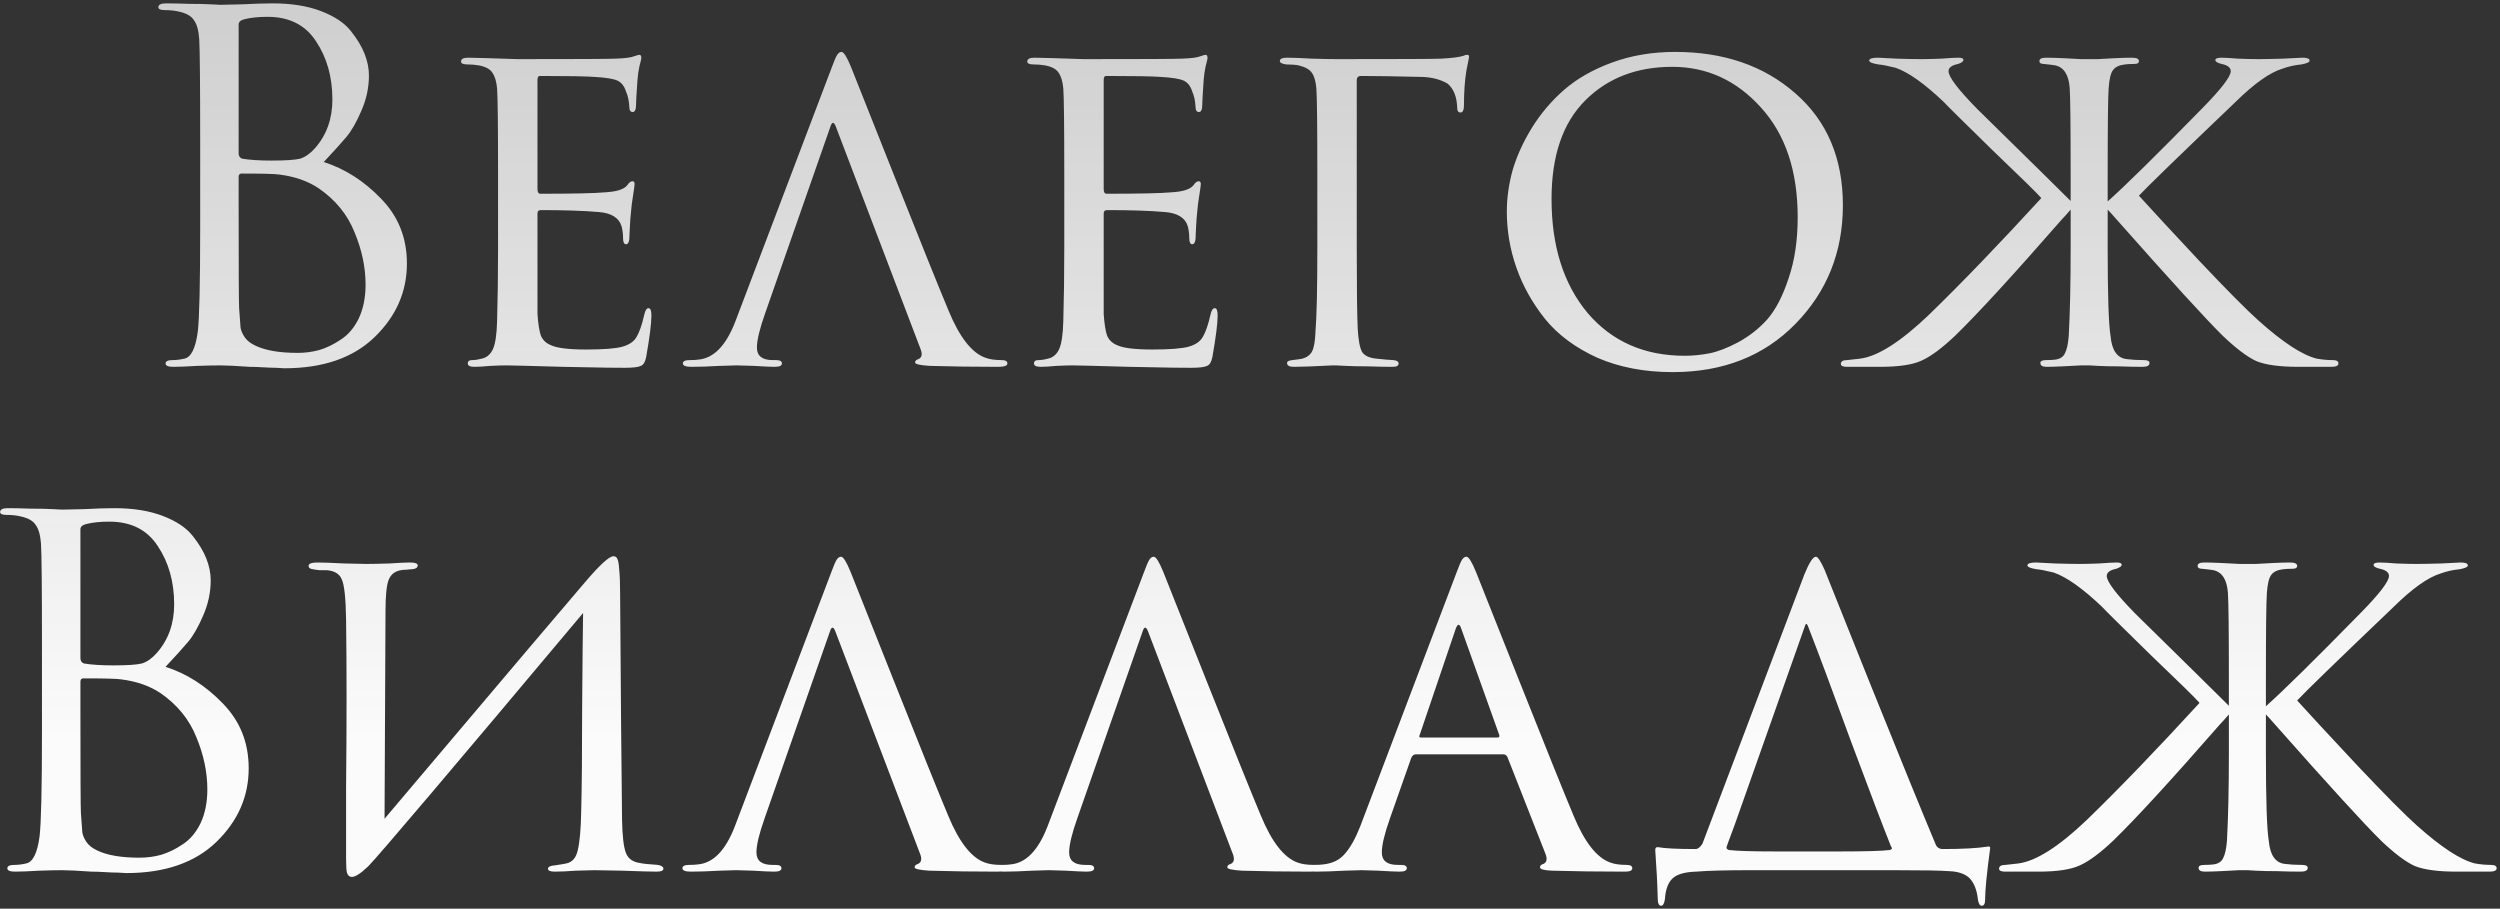 <?xml version="1.0" encoding="UTF-8"?> <svg xmlns="http://www.w3.org/2000/svg" width="520" height="189" viewBox="0 0 520 189" fill="none"><rect x="0" y="0" width="520" height="189" fill="#333333" stroke="none"/> <path d="M41.638 47.3V29.7C41.638 17.433 41.571 10.233 41.438 8.1C41.305 6.3 40.938 5 40.338 4.2C39.805 3.333 38.738 2.733 37.138 2.4C36.338 2.2 35.371 2.1 34.238 2.1C33.371 2.1 32.938 1.9 32.938 1.5C32.938 0.967 33.471 0.7 34.538 0.7C35.871 0.7 37.438 0.733 39.238 0.8C41.038 0.8 42.571 0.833 43.838 0.9C45.105 0.967 45.771 1 45.838 1C46.438 1 47.971 0.967 50.438 0.9C52.905 0.767 55.005 0.7 56.738 0.7C60.605 0.7 63.938 1.233 66.738 2.3C69.538 3.367 71.605 4.733 72.938 6.4C74.271 8.067 75.238 9.667 75.838 11.2C76.438 12.733 76.738 14.233 76.738 15.7C76.738 18.233 76.205 20.7 75.138 23.1C74.138 25.433 73.105 27.233 72.038 28.5C70.971 29.767 69.405 31.5 67.338 33.7C71.738 35.1 75.705 37.633 79.238 41.3C82.838 44.967 84.638 49.467 84.638 54.8C84.638 60.667 82.405 65.767 77.938 70.1C73.471 74.433 67.205 76.6 59.138 76.6C58.805 76.6 58.238 76.567 57.438 76.5C56.705 76.5 55.805 76.467 54.738 76.4C53.671 76.333 52.738 76.3 51.938 76.3C49.071 76.1 47.038 76 45.838 76C44.771 76 43.171 76.033 41.038 76.1C38.905 76.233 37.238 76.3 36.038 76.3C34.971 76.3 34.438 76.067 34.438 75.6C34.438 75.133 34.938 74.9 35.938 74.9C36.671 74.9 37.471 74.8 38.338 74.6C39.738 74.333 40.671 72.467 41.138 69C41.471 66.2 41.638 58.967 41.638 47.3ZM49.638 5.1V31.9C49.638 32.433 49.871 32.8 50.338 33C51.938 33.267 53.971 33.4 56.438 33.4C59.371 33.4 61.371 33.267 62.438 33C63.505 32.667 64.538 31.933 65.538 30.8C67.938 28.067 69.138 24.7 69.138 20.7C69.138 16.033 68.005 12 65.738 8.6C63.538 5.2 60.171 3.5 55.638 3.5C53.771 3.5 52.171 3.667 50.838 4C50.038 4.2 49.638 4.567 49.638 5.1ZM49.638 36.8V42.5C49.638 55.9 49.671 63.1 49.738 64.1C49.871 66.1 49.971 67.467 50.038 68.2C50.171 68.867 50.471 69.533 50.938 70.2C51.405 70.867 52.138 71.433 53.138 71.9C55.205 72.9 58.138 73.4 61.938 73.4C63.471 73.4 64.971 73.2 66.438 72.8C67.971 72.333 69.471 71.6 70.938 70.6C72.471 69.6 73.705 68.133 74.638 66.2C75.571 64.2 76.038 61.867 76.038 59.2C76.038 55.6 75.271 51.967 73.738 48.3C72.271 44.633 69.805 41.6 66.338 39.2C64.071 37.667 61.305 36.7 58.038 36.3C57.171 36.167 54.571 36.1 50.238 36.1C49.838 36.1 49.638 36.333 49.638 36.8ZM103.596 51.6V36.6C103.596 26.267 103.529 20.2 103.396 18.4C103.262 16.933 102.929 15.833 102.396 15.1C101.929 14.367 100.996 13.867 99.596 13.6C98.796 13.467 97.996 13.4 97.196 13.4C96.329 13.4 95.896 13.2 95.896 12.8C95.896 12.267 96.396 12 97.396 12C97.996 12 99.362 12.033 101.496 12.1C103.629 12.167 105.696 12.233 107.696 12.3C119.896 12.3 126.662 12.267 127.996 12.2C129.996 12.133 131.296 11.967 131.896 11.7C132.496 11.5 132.862 11.4 132.996 11.4C133.262 11.4 133.396 11.633 133.396 12.1C133.396 12.233 133.262 12.8 132.996 13.8C132.796 14.733 132.662 15.667 132.596 16.6C132.396 19.467 132.296 21.2 132.296 21.8C132.296 22.8 132.062 23.3 131.596 23.3C131.129 23.3 130.896 22.933 130.896 22.2C130.829 20.933 130.596 19.867 130.196 19C129.862 17.933 129.296 17.2 128.496 16.8C127.696 16.4 126.096 16.133 123.696 16C121.962 15.867 118.162 15.8 112.296 15.8C111.962 15.8 111.796 16.067 111.796 16.6V39.3C111.796 39.967 111.996 40.3 112.396 40.3C119.262 40.3 123.762 40.2 125.896 40C128.296 39.867 129.829 39.367 130.496 38.5C130.829 37.967 131.196 37.7 131.596 37.7C131.862 37.7 131.996 37.9 131.996 38.3C131.996 38.433 131.962 38.733 131.896 39.2C131.829 39.667 131.729 40.333 131.596 41.2C131.462 42 131.362 42.8 131.296 43.6C131.162 44.733 131.062 46.033 130.996 47.5C130.929 48.9 130.896 49.633 130.896 49.7C130.829 50.433 130.596 50.8 130.196 50.8C129.796 50.8 129.596 50.367 129.596 49.5C129.596 48.7 129.496 47.9 129.296 47.1C128.762 45.3 127.162 44.3 124.496 44.1C121.429 43.833 117.429 43.7 112.496 43.7C112.029 43.7 111.796 43.933 111.796 44.4V51.7C111.796 52.3 111.796 53.733 111.796 56C111.796 58.267 111.796 60.267 111.796 62C111.796 63.667 111.796 64.767 111.796 65.3C111.929 67.3 112.162 68.8 112.496 69.8C112.896 70.733 113.596 71.4 114.596 71.8C115.862 72.4 118.296 72.7 121.896 72.7C125.562 72.7 128.096 72.5 129.496 72.1C130.896 71.7 131.862 71.033 132.396 70.1C132.996 69.1 133.529 67.567 133.996 65.5C134.196 64.567 134.496 64.1 134.896 64.1C135.296 64.1 135.496 64.6 135.496 65.6C135.496 67.267 135.129 70.167 134.396 74.3C134.196 75.3 133.829 75.9 133.296 76.1C132.762 76.367 131.662 76.5 129.996 76.5C127.529 76.5 124.996 76.467 122.396 76.4C119.796 76.333 118.029 76.3 117.096 76.3C110.096 76.1 106.162 76 105.296 76C104.562 76 103.462 76.033 101.996 76.1C100.596 76.233 99.496 76.3 98.696 76.3C97.762 76.3 97.296 76.067 97.296 75.6C97.296 75.133 97.596 74.9 98.196 74.9C98.796 74.9 99.462 74.8 100.196 74.6C101.196 74.4 101.962 73.767 102.496 72.7C103.029 71.567 103.329 69.567 103.396 66.7C103.529 62.167 103.596 57.133 103.596 51.6ZM191.439 72.5L173.839 26.3C173.439 25.3 173.072 25.3 172.739 26.3L159.139 65.2C158.005 68.4 157.439 70.767 157.439 72.3C157.439 74.033 158.539 74.9 160.739 74.9H161.439C162.239 74.9 162.639 75.133 162.639 75.6C162.639 76.067 162.139 76.3 161.139 76.3C160.339 76.3 158.872 76.233 156.739 76.1C154.672 76.033 153.505 76 153.239 76C153.172 76 152.005 76.033 149.739 76.1C147.472 76.233 145.505 76.3 143.839 76.3C142.639 76.3 142.039 76.067 142.039 75.6C142.039 75.133 142.505 74.9 143.439 74.9C144.239 74.9 144.839 74.867 145.239 74.8C148.439 74.533 151.005 71.9 152.939 66.9L172.939 14.2C173.472 12.733 173.872 11.8 174.139 11.4C174.405 11 174.705 10.8 175.039 10.8C175.505 10.8 176.172 11.867 177.039 14C177.172 14.333 180.072 21.633 185.739 35.9C191.405 50.167 195.272 59.767 197.339 64.7C199.605 70.167 202.139 73.4 204.939 74.4C205.805 74.733 206.939 74.9 208.339 74.9C209.139 74.9 209.539 75.133 209.539 75.6C209.539 76.067 208.905 76.3 207.639 76.3C202.572 76.3 197.805 76.233 193.339 76.1C191.339 75.967 190.339 75.733 190.339 75.4C190.339 75.067 190.572 74.833 191.039 74.7C191.772 74.367 191.905 73.633 191.439 72.5ZM221.369 51.6V36.6C221.369 26.267 221.302 20.2 221.169 18.4C221.036 16.933 220.702 15.833 220.169 15.1C219.702 14.367 218.769 13.867 217.369 13.6C216.569 13.467 215.769 13.4 214.969 13.4C214.102 13.4 213.669 13.2 213.669 12.8C213.669 12.267 214.169 12 215.169 12C215.769 12 217.136 12.033 219.269 12.1C221.402 12.167 223.469 12.233 225.469 12.3C237.669 12.3 244.436 12.267 245.769 12.2C247.769 12.133 249.069 11.967 249.669 11.7C250.269 11.5 250.636 11.4 250.769 11.4C251.036 11.4 251.169 11.633 251.169 12.1C251.169 12.233 251.036 12.8 250.769 13.8C250.569 14.733 250.436 15.667 250.369 16.6C250.169 19.467 250.069 21.2 250.069 21.8C250.069 22.8 249.836 23.3 249.369 23.3C248.902 23.3 248.669 22.933 248.669 22.2C248.602 20.933 248.369 19.867 247.969 19C247.636 17.933 247.069 17.2 246.269 16.8C245.469 16.4 243.869 16.133 241.469 16C239.736 15.867 235.936 15.8 230.069 15.8C229.736 15.8 229.569 16.067 229.569 16.6V39.3C229.569 39.967 229.769 40.3 230.169 40.3C237.036 40.3 241.536 40.2 243.669 40C246.069 39.867 247.602 39.367 248.269 38.5C248.602 37.967 248.969 37.7 249.369 37.7C249.636 37.7 249.769 37.9 249.769 38.3C249.769 38.433 249.736 38.733 249.669 39.2C249.602 39.667 249.502 40.333 249.369 41.2C249.236 42 249.136 42.8 249.069 43.6C248.936 44.733 248.836 46.033 248.769 47.5C248.702 48.9 248.669 49.633 248.669 49.7C248.602 50.433 248.369 50.8 247.969 50.8C247.569 50.8 247.369 50.367 247.369 49.5C247.369 48.7 247.269 47.9 247.069 47.1C246.536 45.3 244.936 44.3 242.269 44.1C239.202 43.833 235.202 43.7 230.269 43.7C229.802 43.7 229.569 43.933 229.569 44.4V51.7C229.569 52.3 229.569 53.733 229.569 56C229.569 58.267 229.569 60.267 229.569 62C229.569 63.667 229.569 64.767 229.569 65.3C229.702 67.3 229.936 68.8 230.269 69.8C230.669 70.733 231.369 71.4 232.369 71.8C233.636 72.4 236.069 72.7 239.669 72.7C243.336 72.7 245.869 72.5 247.269 72.1C248.669 71.7 249.636 71.033 250.169 70.1C250.769 69.1 251.302 67.567 251.769 65.5C251.969 64.567 252.269 64.1 252.669 64.1C253.069 64.1 253.269 64.6 253.269 65.6C253.269 67.267 252.902 70.167 252.169 74.3C251.969 75.3 251.602 75.9 251.069 76.1C250.536 76.367 249.436 76.5 247.769 76.5C245.302 76.5 242.769 76.467 240.169 76.4C237.569 76.333 235.802 76.3 234.869 76.3C227.869 76.1 223.936 76 223.069 76C222.336 76 221.236 76.033 219.769 76.1C218.369 76.233 217.269 76.3 216.469 76.3C215.536 76.3 215.069 76.067 215.069 75.6C215.069 75.133 215.369 74.9 215.969 74.9C216.569 74.9 217.236 74.8 217.969 74.6C218.969 74.4 219.736 73.767 220.269 72.7C220.802 71.567 221.102 69.567 221.169 66.7C221.302 62.167 221.369 57.133 221.369 51.6ZM282.206 16.7V51.6C282.206 60.133 282.273 65.733 282.406 68.4C282.539 70.733 282.839 72.333 283.306 73.2C283.839 74 284.839 74.467 286.306 74.6C286.773 74.667 287.439 74.733 288.306 74.8C289.173 74.867 289.673 74.9 289.806 74.9C290.539 74.967 290.906 75.2 290.906 75.6C290.906 76.067 290.506 76.3 289.706 76.3C288.173 76.3 286.439 76.267 284.506 76.2C282.639 76.2 281.073 76.167 279.806 76.1L277.906 76H277.206C273.406 76.2 270.706 76.3 269.106 76.3C268.173 76.3 267.706 76.033 267.706 75.5C267.706 75.167 268.073 74.967 268.806 74.9C269.939 74.767 270.639 74.667 270.906 74.6C271.839 74.333 272.506 73.833 272.906 73.1C273.306 72.3 273.539 71 273.606 69.2C273.873 65.933 274.006 60.067 274.006 51.6V36.6C274.006 26.267 273.939 20.2 273.806 18.4C273.673 16.933 273.373 15.867 272.906 15.2C272.439 14.467 271.506 13.933 270.106 13.6C269.439 13.467 268.573 13.4 267.506 13.4C266.639 13.267 266.206 13.033 266.206 12.7C266.206 12.233 266.706 12 267.706 12C268.906 12 270.639 12.067 272.906 12.2C275.173 12.267 276.839 12.3 277.906 12.3C291.106 12.3 298.406 12.267 299.806 12.2C302.139 12.067 303.673 11.867 304.406 11.6C304.673 11.467 304.939 11.4 305.206 11.4C305.539 11.4 305.639 11.667 305.506 12.2L305.006 14.7C304.673 16.767 304.506 19.133 304.506 21.8C304.506 22.867 304.273 23.4 303.806 23.4C303.339 23.4 303.106 23.1 303.106 22.5C303.039 20.167 302.373 18.467 301.106 17.4C299.639 16.533 297.873 16.067 295.806 16C290.073 15.867 285.839 15.8 283.106 15.8C282.506 15.8 282.206 16.1 282.206 16.7ZM347.92 77.4C342.053 77.4 336.82 76.4 332.22 74.4C327.687 72.333 324.087 69.667 321.42 66.4C318.753 63.067 316.753 59.5 315.42 55.7C314.087 51.9 313.42 48 313.42 44C313.42 41.2 313.82 38.333 314.62 35.4C315.487 32.467 316.82 29.533 318.62 26.6C320.487 23.6 322.72 20.967 325.32 18.7C327.987 16.367 331.32 14.467 335.32 13C339.32 11.533 343.687 10.8 348.42 10.8C358.553 10.8 366.887 13.667 373.42 19.4C380.02 25.133 383.32 32.9 383.32 42.7C383.32 52.433 380.02 60.667 373.42 67.4C366.887 74.067 358.387 77.4 347.92 77.4ZM350.42 74C352.087 74 353.787 73.833 355.52 73.5C357.253 73.167 359.253 72.4 361.52 71.2C363.853 69.933 365.887 68.333 367.62 66.4C369.353 64.4 370.82 61.567 372.02 57.9C373.287 54.233 373.92 50 373.92 45.2C373.92 35.533 371.353 27.9 366.22 22.3C361.153 16.7 355.02 13.9 347.82 13.9C340.42 13.9 334.387 16.233 329.72 20.9C325.053 25.567 322.72 32.4 322.72 41.4C322.72 51.2 325.22 59.1 330.22 65.1C335.287 71.033 342.02 74 350.42 74ZM438.396 36.6V41.9C442.062 38.633 448.629 32.167 458.096 22.5C462.029 18.5 463.996 15.933 463.996 14.8C463.996 14.067 463.362 13.567 462.096 13.3C461.229 13.1 460.796 12.833 460.796 12.5C460.796 12.167 461.229 12 462.096 12C462.762 12 463.896 12.067 465.496 12.2C467.162 12.267 468.596 12.3 469.796 12.3C470.929 12.3 472.629 12.267 474.896 12.2C477.162 12.067 478.496 12 478.896 12C479.896 12 480.396 12.2 480.396 12.6C480.396 12.933 479.829 13.2 478.696 13.4C477.296 13.533 475.962 13.833 474.696 14.3C472.096 15.1 468.862 17.4 464.996 21.2C453.062 32.6 446.362 39.1 444.896 40.7C447.429 43.5 451.596 48 457.396 54.2C463.196 60.333 467.329 64.5 469.796 66.7C474.862 71.233 478.896 73.867 481.896 74.6C483.029 74.8 484.129 74.9 485.196 74.9C485.996 74.9 486.396 75.133 486.396 75.6C486.396 76.067 485.896 76.3 484.896 76.3H478.096C474.162 76.3 471.229 75.9 469.296 75.1C467.429 74.233 465.129 72.5 462.396 69.9C458.929 66.5 451.562 58.433 440.296 45.7C439.362 44.633 438.729 43.933 438.396 43.6V51.6C438.396 61.4 438.596 67.5 438.996 69.9C439.262 72.9 440.396 74.5 442.396 74.7C443.396 74.833 444.562 74.9 445.896 74.9C446.696 74.9 447.096 75.1 447.096 75.5C447.096 76.033 446.629 76.3 445.696 76.3C444.162 76.3 442.496 76.267 440.696 76.2C438.962 76.2 437.496 76.167 436.296 76.1L434.596 76C434.529 76 433.929 76 432.796 76C431.662 76.067 430.396 76.133 428.996 76.2C427.596 76.267 426.496 76.3 425.696 76.3C424.829 76.3 424.396 76.033 424.396 75.5C424.396 75.1 424.796 74.9 425.596 74.9C426.329 74.9 426.962 74.867 427.496 74.8C428.496 74.667 429.162 74.233 429.496 73.5C429.896 72.767 430.162 71.567 430.296 69.9C430.562 65.1 430.696 59 430.696 51.6V43.6C429.896 44.533 429.296 45.2 428.896 45.6C418.762 57.2 411.362 65.267 406.696 69.8C403.962 72.4 401.629 74.133 399.696 75C397.829 75.867 394.962 76.3 391.096 76.3H384.196C383.329 76.3 382.896 76.1 382.896 75.7C382.896 75.167 383.329 74.9 384.196 74.9C384.262 74.9 385.162 74.8 386.896 74.6C390.562 74.133 395.329 71.1 401.196 65.5C407.929 58.967 415.729 50.867 424.596 41.2C423.796 40.267 420.362 36.9 414.296 31.1C408.296 25.233 404.962 21.933 404.296 21.2C400.296 17.4 396.962 15.033 394.296 14.1C392.696 13.7 391.496 13.467 390.696 13.4C389.429 13.2 388.796 12.933 388.796 12.6C388.796 12.2 389.396 12 390.596 12C390.996 12 392.296 12.067 394.496 12.2C396.762 12.267 398.429 12.3 399.496 12.3C400.696 12.3 402.129 12.267 403.796 12.2C405.462 12.067 406.662 12 407.396 12C408.062 12 408.396 12.167 408.396 12.5C408.396 12.767 408.029 13.033 407.296 13.3C405.962 13.567 405.296 14.067 405.296 14.8C405.296 16 407.296 18.633 411.296 22.7C421.896 33.1 428.362 39.467 430.696 41.8V36.6C430.696 26.2 430.629 20.1 430.496 18.3C430.296 15.567 429.296 14 427.496 13.6C427.162 13.533 426.362 13.433 425.096 13.3C424.496 13.3 424.196 13.1 424.196 12.7C424.196 12.233 424.662 12 425.596 12C426.529 12 427.696 12.033 429.096 12.1C430.562 12.167 431.829 12.233 432.896 12.3C433.962 12.3 434.529 12.3 434.596 12.3C434.662 12.3 435.229 12.3 436.296 12.3C437.362 12.233 438.596 12.167 439.996 12.1C441.396 12.033 442.529 12 443.396 12C444.396 12 444.896 12.233 444.896 12.7C444.896 13.1 444.596 13.3 443.996 13.3C443.196 13.3 442.529 13.333 441.996 13.4C440.796 13.533 439.962 13.933 439.496 14.6C439.029 15.2 438.729 16.467 438.596 18.4C438.462 20.2 438.396 26.267 438.396 36.6ZM8.728 152.3V134.7C8.728 122.433 8.661 115.233 8.528 113.1C8.394 111.3 8.028 110 7.428 109.2C6.894 108.333 5.828 107.733 4.228 107.4C3.428 107.2 2.461 107.1 1.328 107.1C0.461 107.1 0.028 106.9 0.028 106.5C0.028 105.967 0.561 105.7 1.628 105.7C2.961 105.7 4.528 105.733 6.328 105.8C8.128 105.8 9.661 105.833 10.928 105.9C12.194 105.967 12.861 106 12.928 106C13.528 106 15.061 105.967 17.528 105.9C19.994 105.767 22.094 105.7 23.828 105.7C27.694 105.7 31.028 106.233 33.828 107.3C36.628 108.367 38.694 109.733 40.028 111.4C41.361 113.067 42.328 114.667 42.928 116.2C43.528 117.733 43.828 119.233 43.828 120.7C43.828 123.233 43.294 125.7 42.228 128.1C41.228 130.433 40.194 132.233 39.128 133.5C38.061 134.767 36.494 136.5 34.428 138.7C38.828 140.1 42.794 142.633 46.328 146.3C49.928 149.967 51.728 154.467 51.728 159.8C51.728 165.667 49.494 170.767 45.028 175.1C40.561 179.433 34.294 181.6 26.228 181.6C25.894 181.6 25.328 181.567 24.528 181.5C23.794 181.5 22.894 181.467 21.828 181.4C20.761 181.333 19.828 181.3 19.028 181.3C16.161 181.1 14.128 181 12.928 181C11.861 181 10.261 181.033 8.128 181.1C5.994 181.233 4.328 181.3 3.128 181.3C2.061 181.3 1.528 181.067 1.528 180.6C1.528 180.133 2.028 179.9 3.028 179.9C3.761 179.9 4.561 179.8 5.428 179.6C6.828 179.333 7.761 177.467 8.228 174C8.561 171.2 8.728 163.967 8.728 152.3ZM16.728 110.1V136.9C16.728 137.433 16.961 137.8 17.428 138C19.028 138.267 21.061 138.4 23.528 138.4C26.461 138.4 28.461 138.267 29.528 138C30.594 137.667 31.628 136.933 32.628 135.8C35.028 133.067 36.228 129.7 36.228 125.7C36.228 121.033 35.094 117 32.828 113.6C30.628 110.2 27.261 108.5 22.728 108.5C20.861 108.5 19.261 108.667 17.928 109C17.128 109.2 16.728 109.567 16.728 110.1ZM16.728 141.8V147.5C16.728 160.9 16.761 168.1 16.828 169.1C16.961 171.1 17.061 172.467 17.128 173.2C17.261 173.867 17.561 174.533 18.028 175.2C18.494 175.867 19.228 176.433 20.228 176.9C22.294 177.9 25.228 178.4 29.028 178.4C30.561 178.4 32.061 178.2 33.528 177.8C35.061 177.333 36.561 176.6 38.028 175.6C39.561 174.6 40.794 173.133 41.728 171.2C42.661 169.2 43.128 166.867 43.128 164.2C43.128 160.6 42.361 156.967 40.828 153.3C39.361 149.633 36.894 146.6 33.428 144.2C31.161 142.667 28.394 141.7 25.128 141.3C24.261 141.167 21.661 141.1 17.328 141.1C16.928 141.1 16.728 141.333 16.728 141.8ZM80.185 127.2L79.985 170.3C105.918 139.633 119.818 123.233 121.685 121.1C124.751 117.5 126.718 115.7 127.585 115.7C127.985 115.7 128.251 115.867 128.385 116.2C128.585 116.533 128.718 117.267 128.785 118.4C128.918 119.533 128.985 121.233 128.985 123.5C129.118 143.633 129.251 159.3 129.385 170.5C129.451 173.9 129.718 176.2 130.185 177.4C130.651 178.6 131.618 179.3 133.085 179.5C133.618 179.633 134.851 179.767 136.785 179.9C137.585 180.033 137.985 180.3 137.985 180.7C137.985 181.1 137.518 181.3 136.585 181.3C135.385 181.3 132.985 181.233 129.385 181.1C125.851 181.033 123.918 181 123.585 181C122.918 181 121.651 181.033 119.785 181.1C117.985 181.233 116.518 181.3 115.385 181.3C114.451 181.3 113.985 181.1 113.985 180.7C113.985 180.3 114.451 180.067 115.385 180C116.718 179.8 117.518 179.667 117.785 179.6C119.051 179.333 119.851 178.4 120.185 176.8C120.585 175.133 120.818 172.5 120.885 168.9C121.018 163.9 121.085 156.7 121.085 147.3C121.151 137.833 121.218 131.233 121.285 127.5C93.818 160.233 78.918 177.8 76.585 180.2C75.051 181.667 73.918 182.4 73.185 182.4C72.718 182.4 72.385 182.133 72.185 181.6C72.051 181.133 71.985 180.1 71.985 178.5C71.985 175.633 71.985 170.833 71.985 164.1C72.051 157.3 72.085 150.933 72.085 145C72.085 139.067 72.051 133.667 71.985 128.8C71.918 124.4 71.618 121.633 71.085 120.5C70.618 119.367 69.585 118.733 67.985 118.6C67.651 118.6 67.151 118.6 66.485 118.6C65.818 118.533 65.351 118.467 65.085 118.4C64.485 118.333 64.185 118.1 64.185 117.7C64.185 117.233 64.818 117 66.085 117C67.085 117 68.918 117.067 71.585 117.2C74.318 117.267 75.851 117.3 76.185 117.3C77.318 117.3 78.918 117.267 80.985 117.2C83.051 117.067 84.485 117 85.285 117C86.351 117 86.885 117.2 86.885 117.6C86.885 118.067 86.485 118.333 85.685 118.4C85.418 118.4 85.051 118.433 84.585 118.5C84.118 118.5 83.718 118.533 83.385 118.6C82.185 118.8 81.351 119.433 80.885 120.5C80.418 121.567 80.185 123.8 80.185 127.2ZM191.341 177.5L173.741 131.3C173.341 130.3 172.974 130.3 172.641 131.3L159.041 170.2C157.908 173.4 157.341 175.767 157.341 177.3C157.341 179.033 158.441 179.9 160.641 179.9H161.341C162.141 179.9 162.541 180.133 162.541 180.6C162.541 181.067 162.041 181.3 161.041 181.3C160.241 181.3 158.774 181.233 156.641 181.1C154.574 181.033 153.408 181 153.141 181C153.074 181 151.908 181.033 149.641 181.1C147.374 181.233 145.408 181.3 143.741 181.3C142.541 181.3 141.941 181.067 141.941 180.6C141.941 180.133 142.408 179.9 143.341 179.9C144.141 179.9 144.741 179.867 145.141 179.8C148.341 179.533 150.908 176.9 152.841 171.9L172.841 119.2C173.374 117.733 173.774 116.8 174.041 116.4C174.308 116 174.608 115.8 174.941 115.8C175.408 115.8 176.074 116.867 176.941 119C177.074 119.333 179.974 126.633 185.641 140.9C191.308 155.167 195.174 164.767 197.241 169.7C199.508 175.167 202.041 178.4 204.841 179.4C205.708 179.733 206.841 179.9 208.241 179.9C209.041 179.9 209.441 180.133 209.441 180.6C209.441 181.067 208.808 181.3 207.541 181.3C202.474 181.3 197.708 181.233 193.241 181.1C191.241 180.967 190.241 180.733 190.241 180.4C190.241 180.067 190.474 179.833 190.941 179.7C191.674 179.367 191.808 178.633 191.341 177.5ZM256.38 177.5L238.78 131.3C238.38 130.3 238.013 130.3 237.68 131.3L224.08 170.2C222.947 173.4 222.38 175.767 222.38 177.3C222.38 179.033 223.48 179.9 225.68 179.9H226.38C227.18 179.9 227.58 180.133 227.58 180.6C227.58 181.067 227.08 181.3 226.08 181.3C225.28 181.3 223.813 181.233 221.68 181.1C219.613 181.033 218.447 181 218.18 181C218.113 181 216.947 181.033 214.68 181.1C212.413 181.233 210.447 181.3 208.78 181.3C207.58 181.3 206.98 181.067 206.98 180.6C206.98 180.133 207.447 179.9 208.38 179.9C209.18 179.9 209.78 179.867 210.18 179.8C213.38 179.533 215.947 176.9 217.88 171.9L237.88 119.2C238.413 117.733 238.813 116.8 239.08 116.4C239.347 116 239.647 115.8 239.98 115.8C240.447 115.8 241.113 116.867 241.98 119C242.113 119.333 245.013 126.633 250.68 140.9C256.347 155.167 260.213 164.767 262.28 169.7C264.547 175.167 267.08 178.4 269.88 179.4C270.747 179.733 271.88 179.9 273.28 179.9C274.08 179.9 274.48 180.133 274.48 180.6C274.48 181.067 273.847 181.3 272.58 181.3C267.513 181.3 262.747 181.233 258.28 181.1C256.28 180.967 255.28 180.733 255.28 180.4C255.28 180.067 255.513 179.833 255.98 179.7C256.713 179.367 256.847 178.633 256.38 177.5ZM312.719 156.9H294.519C294.052 156.9 293.719 157.167 293.519 157.7L289.119 170.2C287.986 173.4 287.419 175.767 287.419 177.3C287.419 179.033 288.519 179.9 290.719 179.9H291.419C292.219 179.9 292.619 180.133 292.619 180.6C292.619 181.067 292.119 181.3 291.119 181.3C290.319 181.3 288.852 181.233 286.719 181.1C284.652 181.033 283.486 181 283.219 181C283.152 181 281.952 181.033 279.619 181.1C277.286 181.233 275.286 181.3 273.619 181.3C272.552 181.3 272.019 181.067 272.019 180.6C272.019 180.133 272.419 179.9 273.219 179.9C274.152 179.9 274.819 179.867 275.219 179.8C277.152 179.6 278.652 178.867 279.719 177.6C280.852 176.333 281.919 174.433 282.919 171.9L302.919 119.2C303.452 117.733 303.852 116.8 304.119 116.4C304.386 116 304.686 115.8 305.019 115.8C305.486 115.8 306.152 116.867 307.019 119C307.152 119.333 310.052 126.633 315.719 140.9C321.386 155.167 325.252 164.767 327.319 169.7C329.586 175.167 332.119 178.4 334.919 179.4C335.786 179.733 336.919 179.9 338.319 179.9C339.119 179.9 339.519 180.133 339.519 180.6C339.519 181.067 339.019 181.3 338.019 181.3C332.352 181.3 327.286 181.233 322.819 181.1C321.152 181.033 320.319 180.8 320.319 180.4C320.319 180.067 320.552 179.833 321.019 179.7C321.752 179.367 321.886 178.633 321.419 177.5L313.519 157.4C313.319 157.067 313.052 156.9 312.719 156.9ZM295.519 153.4H311.519C311.852 153.4 311.952 153.2 311.819 152.8L303.919 130.7C303.586 129.7 303.219 129.7 302.819 130.7L295.319 152.8C295.119 153.2 295.186 153.4 295.519 153.4ZM369.004 177.1H382.904C388.104 177.1 391.504 177 393.104 176.8C393.57 176.667 393.637 176.4 393.304 176C391.704 172 388.937 164.733 385.004 154.2C381.137 143.6 378.137 135.567 376.004 130.1C375.804 129.7 375.637 129.667 375.504 130L360.804 171.6C359.67 174.6 359.104 176.167 359.104 176.3C359.104 176.5 359.27 176.667 359.604 176.8C361.204 177 364.337 177.1 369.004 177.1ZM394.004 181H364.104C358.904 181 355.137 181.1 352.804 181.3C350.47 181.367 348.837 181.833 347.904 182.7C346.97 183.567 346.437 185 346.304 187C346.17 187.933 345.904 188.4 345.504 188.4C345.037 188.4 344.804 187.867 344.804 186.8C344.737 183.933 344.57 180.667 344.304 177C344.237 176.467 344.404 176.2 344.804 176.2C346.204 176.467 348.837 176.6 352.704 176.6C353.17 176.6 353.637 176.233 354.104 175.5L375.304 119.5C376.304 117.033 377.104 115.8 377.704 115.8C378.104 115.8 378.704 116.7 379.504 118.5C379.57 118.7 382.704 126.533 388.904 142C395.104 157.4 399.67 168.6 402.604 175.6C402.87 176.267 403.37 176.6 404.104 176.6C408.17 176.6 411.27 176.433 413.404 176.1C413.67 176.033 413.837 176.067 413.904 176.2C413.97 176.267 413.97 176.467 413.904 176.8C413.237 181.8 412.904 185.233 412.904 187.1C412.904 187.967 412.67 188.4 412.204 188.4C411.804 188.4 411.537 187.967 411.404 187.1C411.204 185.167 410.637 183.7 409.704 182.7C408.77 181.767 407.337 181.267 405.404 181.2C403.67 181.067 399.87 181 394.004 181ZM471.306 141.6V146.9C474.973 143.633 481.539 137.167 491.006 127.5C494.939 123.5 496.906 120.933 496.906 119.8C496.906 119.067 496.273 118.567 495.006 118.3C494.139 118.1 493.706 117.833 493.706 117.5C493.706 117.167 494.139 117 495.006 117C495.673 117 496.806 117.067 498.406 117.2C500.073 117.267 501.506 117.3 502.706 117.3C503.839 117.3 505.539 117.267 507.806 117.2C510.073 117.067 511.406 117 511.806 117C512.806 117 513.306 117.2 513.306 117.6C513.306 117.933 512.739 118.2 511.606 118.4C510.206 118.533 508.873 118.833 507.606 119.3C505.006 120.1 501.773 122.4 497.906 126.2C485.973 137.6 479.273 144.1 477.806 145.7C480.339 148.5 484.506 153 490.306 159.2C496.106 165.333 500.239 169.5 502.706 171.7C507.773 176.233 511.806 178.867 514.806 179.6C515.939 179.8 517.039 179.9 518.106 179.9C518.906 179.9 519.306 180.133 519.306 180.6C519.306 181.067 518.806 181.3 517.806 181.3H511.006C507.073 181.3 504.139 180.9 502.206 180.1C500.339 179.233 498.039 177.5 495.306 174.9C491.839 171.5 484.473 163.433 473.206 150.7C472.273 149.633 471.639 148.933 471.306 148.6V156.6C471.306 166.4 471.506 172.5 471.906 174.9C472.173 177.9 473.306 179.5 475.306 179.7C476.306 179.833 477.473 179.9 478.806 179.9C479.606 179.9 480.006 180.1 480.006 180.5C480.006 181.033 479.539 181.3 478.606 181.3C477.073 181.3 475.406 181.267 473.606 181.2C471.873 181.2 470.406 181.167 469.206 181.1L467.506 181C467.439 181 466.839 181 465.706 181C464.573 181.067 463.306 181.133 461.906 181.2C460.506 181.267 459.406 181.3 458.606 181.3C457.739 181.3 457.306 181.033 457.306 180.5C457.306 180.1 457.706 179.9 458.506 179.9C459.239 179.9 459.873 179.867 460.406 179.8C461.406 179.667 462.073 179.233 462.406 178.5C462.806 177.767 463.073 176.567 463.206 174.9C463.473 170.1 463.606 164 463.606 156.6V148.6C462.806 149.533 462.206 150.2 461.806 150.6C451.673 162.2 444.273 170.267 439.606 174.8C436.873 177.4 434.539 179.133 432.606 180C430.739 180.867 427.873 181.3 424.006 181.3H417.106C416.239 181.3 415.806 181.1 415.806 180.7C415.806 180.167 416.239 179.9 417.106 179.9C417.173 179.9 418.073 179.8 419.806 179.6C423.473 179.133 428.239 176.1 434.106 170.5C440.839 163.967 448.639 155.867 457.506 146.2C456.706 145.267 453.273 141.9 447.206 136.1C441.206 130.233 437.873 126.933 437.206 126.2C433.206 122.4 429.873 120.033 427.206 119.1C425.606 118.7 424.406 118.467 423.606 118.4C422.339 118.2 421.706 117.933 421.706 117.6C421.706 117.2 422.306 117 423.506 117C423.906 117 425.206 117.067 427.406 117.2C429.673 117.267 431.339 117.3 432.406 117.3C433.606 117.3 435.039 117.267 436.706 117.2C438.373 117.067 439.573 117 440.306 117C440.973 117 441.306 117.167 441.306 117.5C441.306 117.767 440.939 118.033 440.206 118.3C438.873 118.567 438.206 119.067 438.206 119.8C438.206 121 440.206 123.633 444.206 127.7C454.806 138.1 461.273 144.467 463.606 146.8V141.6C463.606 131.2 463.539 125.1 463.406 123.3C463.206 120.567 462.206 119 460.406 118.6C460.073 118.533 459.273 118.433 458.006 118.3C457.406 118.3 457.106 118.1 457.106 117.7C457.106 117.233 457.573 117 458.506 117C459.439 117 460.606 117.033 462.006 117.1C463.473 117.167 464.739 117.233 465.806 117.3C466.873 117.3 467.439 117.3 467.506 117.3C467.573 117.3 468.139 117.3 469.206 117.3C470.273 117.233 471.506 117.167 472.906 117.1C474.306 117.033 475.439 117 476.306 117C477.306 117 477.806 117.233 477.806 117.7C477.806 118.1 477.506 118.3 476.906 118.3C476.106 118.3 475.439 118.333 474.906 118.4C473.706 118.533 472.873 118.933 472.406 119.6C471.939 120.2 471.639 121.467 471.506 123.4C471.373 125.2 471.306 131.267 471.306 141.6Z" fill="url(#paint0_linear_24_3)"></path> <defs> <linearGradient id="paint0_linear_24_3" x1="252.5" y1="154" x2="252.5" y2="-2" gradientUnits="userSpaceOnUse"> <stop stop-color="#FBFBFB"></stop> <stop offset="1" stop-color="#EEEEEE" stop-opacity="0.83"></stop> </linearGradient> </defs> </svg> 